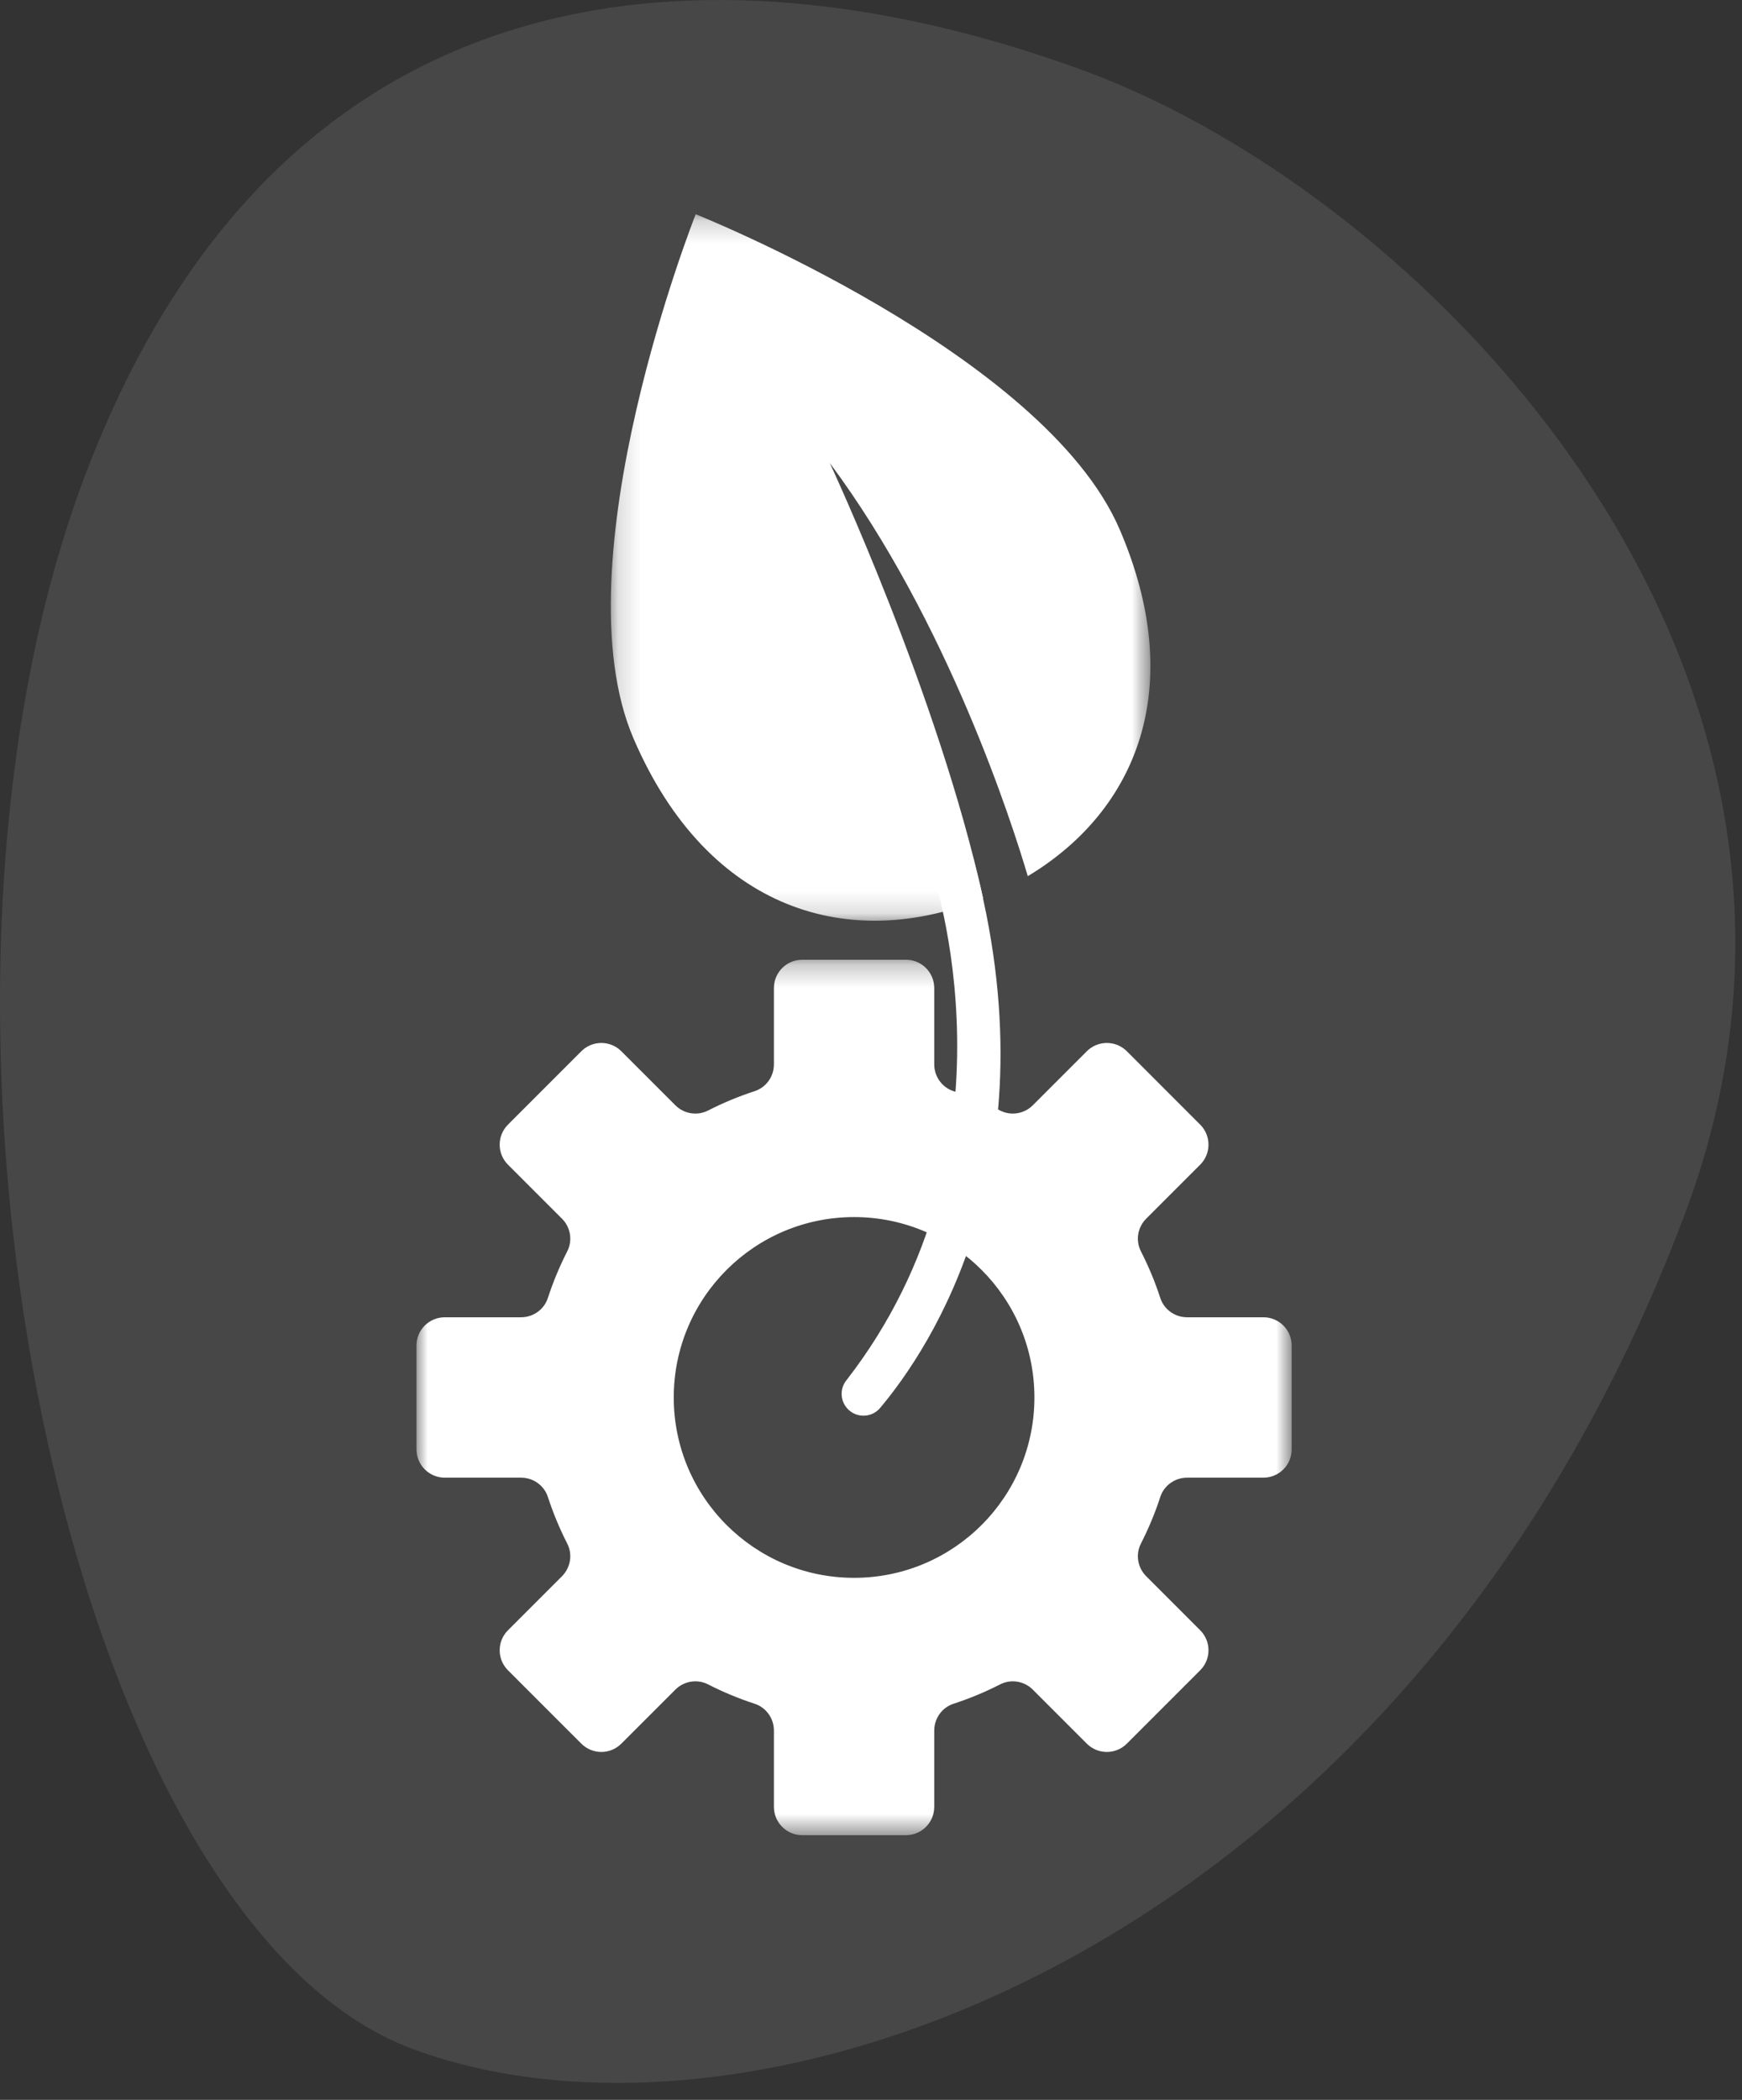 <?xml version="1.0" encoding="UTF-8"?>
<svg width="78px" height="94px" viewBox="0 0 78 94" version="1.1" xmlns="http://www.w3.org/2000/svg" xmlns:xlink="http://www.w3.org/1999/xlink">
    <rect x="0" y="0" width="78" height="94" fill="#333333" stroke="none"/>
    <title>Group 56 Copy</title>
    <defs>
        <polygon id="path-1" points="2.66562043e-05 0.262 39.189 0.262 39.189 39.451 2.66562043e-05 39.451"></polygon>
        <polygon id="path-3" points="0.172 0.211 24.333 0.211 24.333 31.836 0.172 31.836"></polygon>
    </defs>
    <g id="01---Maquettes" stroke="none" stroke-width="1" fill="none" fill-rule="evenodd">
        <g id="Group-56-Copy">
            <g id="Group-5" fill="#FFFFFF" fill-opacity="0.1">
                <path d="M3.754,21.427 C12.821,-2.742 33.095,-2.546 48.63,3.198 C64.158,8.955 84.515,30.094 75.466,54.279 C63.102,87.268 34.012,97.473 18.483,91.724 C2.955,85.969 -5.296,45.611 3.754,21.427" id="Fill-1"></path>
            </g>
            <g id="Group-9" transform="translate(18.648, 9.324)">
                <g id="Group-3" transform="translate(0, 33.376)">
                    <mask id="mask-2" fill="white">
                        <use xlink:href="#path-1"></use>
                    </mask>
                    <g id="Clip-2"></g>
                    <path d="M19.594,27.931 C15.135,27.931 11.52,24.316 11.52,19.857 C11.52,15.397 15.135,11.782 19.594,11.782 C24.054,11.782 27.669,15.397 27.669,19.857 C27.669,24.316 24.054,27.931 19.594,27.931 M37.922,16.267 L34.505,16.267 C33.961,16.267 33.473,15.92 33.305,15.402 C33.07,14.681 32.779,13.984 32.439,13.318 C32.19,12.831 32.288,12.24 32.674,11.854 L35.092,9.436 C35.587,8.941 35.587,8.139 35.092,7.644 L31.808,4.359 C31.313,3.864 30.51,3.864 30.015,4.359 L27.597,6.777 C27.211,7.163 26.62,7.261 26.133,7.012 C25.467,6.672 24.771,6.381 24.049,6.146 C23.531,5.978 23.184,5.49 23.184,4.946 L23.184,1.53 C23.184,0.83 22.617,0.262 21.917,0.262 L17.272,0.262 C16.572,0.262 16.005,0.83 16.005,1.53 L16.005,4.946 C16.005,5.49 15.658,5.978 15.14,6.146 C14.418,6.381 13.722,6.672 13.056,7.012 C12.569,7.261 11.978,7.163 11.592,6.777 L9.173,4.359 C8.679,3.864 7.876,3.864 7.382,4.359 L4.097,7.644 C3.602,8.139 3.602,8.941 4.097,9.436 L6.515,11.854 C6.901,12.24 6.999,12.831 6.75,13.318 C6.41,13.984 6.119,14.681 5.884,15.402 C5.716,15.92 5.228,16.267 4.684,16.267 L1.267,16.267 C0.567,16.267 2.66562043e-05,16.834 2.66562043e-05,17.534 L2.66562043e-05,22.179 C2.66562043e-05,22.879 0.567,23.447 1.267,23.447 L4.684,23.447 C5.228,23.447 5.716,23.794 5.884,24.311 C6.119,25.033 6.41,25.729 6.75,26.396 C6.999,26.882 6.901,27.473 6.515,27.86 L4.097,30.278 C3.602,30.772 3.602,31.575 4.097,32.07 L7.382,35.354 C7.876,35.849 8.679,35.849 9.173,35.354 L11.592,32.936 C11.978,32.55 12.569,32.452 13.056,32.701 C13.722,33.041 14.418,33.332 15.14,33.567 C15.658,33.735 16.005,34.223 16.005,34.767 L16.005,38.184 C16.005,38.884 16.572,39.451 17.272,39.451 L21.917,39.451 C22.617,39.451 23.184,38.884 23.184,38.184 L23.184,34.767 C23.184,34.223 23.531,33.735 24.049,33.567 C24.771,33.332 25.467,33.041 26.133,32.701 C26.62,32.452 27.211,32.55 27.597,32.936 L30.015,35.354 C30.51,35.849 31.313,35.849 31.808,35.354 L35.092,32.07 C35.587,31.575 35.587,30.772 35.092,30.278 L32.674,27.859 C32.288,27.473 32.19,26.882 32.439,26.396 C32.779,25.729 33.07,25.033 33.305,24.311 C33.473,23.794 33.961,23.447 34.505,23.447 L37.922,23.447 C38.622,23.447 39.189,22.879 39.189,22.179 L39.189,17.534 C39.189,16.834 38.622,16.267 37.922,16.267" id="Fill-1" fill="#FFFFFF" mask="url(#mask-2)"></path>
                </g>
                <path d="M20.76,53.703 C23,51.041 28.62,42.677 24.925,29.094 L23.077,29.632 C23.077,29.632 27.375,42.017 19.238,52.481 C18.979,52.814 18.971,53.28 19.211,53.627 C19.578,54.157 20.345,54.195 20.76,53.703" id="Fill-4" fill="#FFFFFF"></path>
                <g id="Group-8" transform="translate(8.53, 0.056)">
                    <mask id="mask-4" fill="white">
                        <use xlink:href="#path-3"></use>
                    </mask>
                    <g id="Clip-7"></g>
                    <path d="M22.951,14.308 C19.553,6.425 3.973,0.21 3.973,0.21 C3.973,0.21 -2.206,15.804 1.192,23.687 C4.537,31.449 10.915,33.253 16.845,30.835 C14.823,21.706 9.977,11.347 9.977,11.347 C15.267,18.451 18.164,27.544 18.842,29.841 C23.71,26.92 26.008,21.402 22.951,14.308" id="Fill-6" fill="#FFFFFF" mask="url(#mask-4)"></path>
                </g>
            </g>
        </g>
    </g>
</svg>